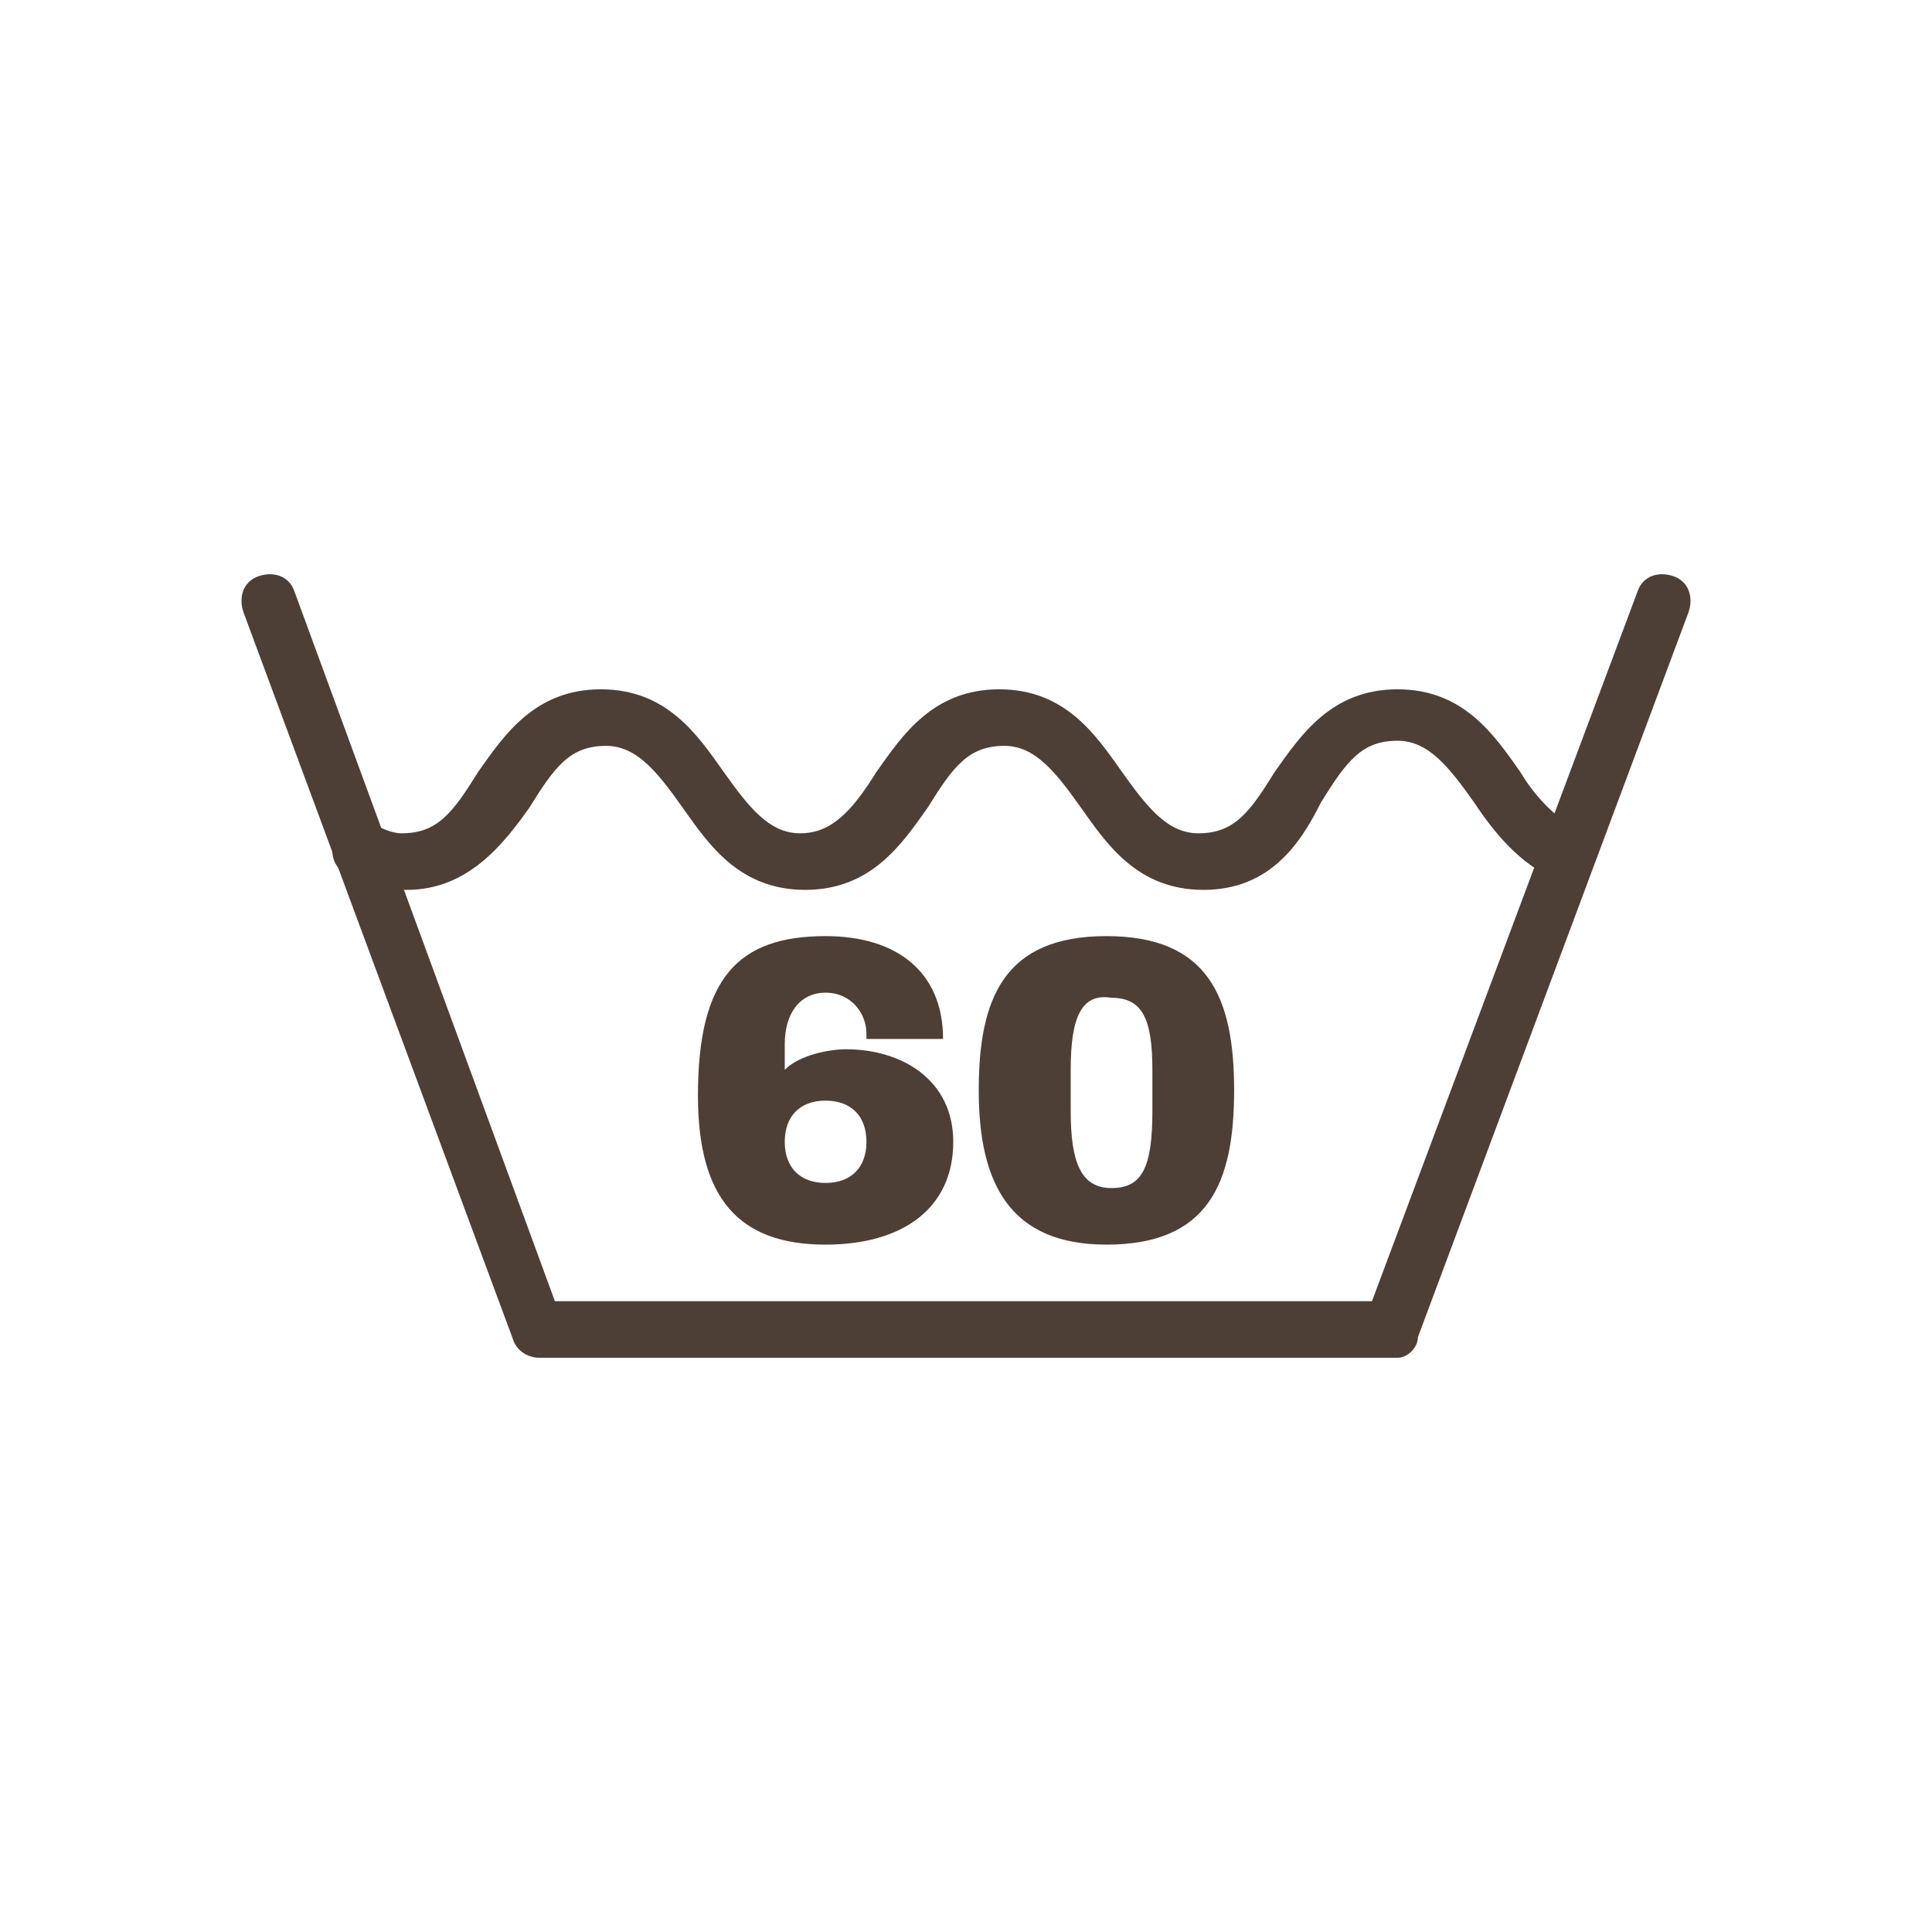 <svg width="32" height="32" viewBox="0 0 32 32" fill="none" xmlns="http://www.w3.org/2000/svg">
<path d="M23.147 22.489H8.937C8.768 22.489 8.599 22.404 8.515 22.233L4.032 10.139C3.947 9.884 4.032 9.628 4.285 9.543C4.539 9.458 4.793 9.543 4.878 9.799L9.191 21.552H22.724L27.122 9.799C27.207 9.543 27.461 9.458 27.715 9.543C27.968 9.628 28.053 9.884 27.968 10.139L23.485 22.148C23.485 22.319 23.316 22.489 23.147 22.489Z" fill="#4E3F36"/>
<path d="M19.933 14.739C18.834 14.739 18.326 13.972 17.903 13.376C17.48 12.78 17.142 12.354 16.635 12.354C16.043 12.354 15.789 12.694 15.366 13.376C14.943 13.972 14.435 14.739 13.336 14.739C12.236 14.739 11.729 13.972 11.306 13.376C10.883 12.78 10.545 12.354 10.037 12.354C9.445 12.354 9.191 12.694 8.769 13.376C8.346 13.972 7.754 14.739 6.739 14.739C6.4 14.739 6.062 14.653 5.724 14.483C5.47 14.313 5.47 14.057 5.554 13.802C5.724 13.631 5.977 13.546 6.147 13.631C6.316 13.717 6.485 13.802 6.654 13.802C7.246 13.802 7.5 13.461 7.923 12.78C8.346 12.184 8.853 11.417 9.953 11.417C11.052 11.417 11.56 12.184 11.983 12.78C12.406 13.376 12.744 13.802 13.251 13.802C13.759 13.802 14.097 13.461 14.52 12.78C14.943 12.184 15.45 11.417 16.55 11.417C17.65 11.417 18.157 12.184 18.58 12.78C19.003 13.376 19.341 13.802 19.849 13.802C20.441 13.802 20.695 13.461 21.117 12.78C21.54 12.184 22.048 11.417 23.147 11.417C24.247 11.417 24.755 12.184 25.177 12.78C25.431 13.206 25.77 13.546 26.108 13.717C26.361 13.802 26.446 14.057 26.361 14.313C26.277 14.568 26.023 14.653 25.77 14.568C25.177 14.313 24.755 13.802 24.416 13.291C23.993 12.694 23.655 12.269 23.147 12.269C22.555 12.269 22.302 12.609 21.879 13.291C21.54 13.972 21.033 14.739 19.933 14.739Z" fill="#4E3F36"/>
<path d="M15.62 17.208H14.351V17.123C14.351 16.782 14.097 16.442 13.674 16.442C13.251 16.442 12.998 16.782 12.998 17.293V17.719C13.251 17.464 13.759 17.379 14.012 17.379C14.943 17.379 15.789 17.89 15.789 18.912C15.789 20.019 14.943 20.615 13.674 20.615C12.236 20.615 11.56 19.849 11.56 18.145C11.56 16.186 12.236 15.505 13.674 15.505C14.858 15.505 15.62 16.101 15.62 17.208ZM12.998 18.912C12.998 19.337 13.251 19.593 13.674 19.593C14.097 19.593 14.351 19.337 14.351 18.912C14.351 18.486 14.097 18.23 13.674 18.23C13.251 18.23 12.998 18.486 12.998 18.912Z" fill="#4E3F36"/>
<path d="M20.441 18.06C20.441 19.593 20.018 20.615 18.326 20.615C16.719 20.615 16.211 19.593 16.211 18.06C16.211 16.527 16.634 15.505 18.326 15.505C20.018 15.505 20.441 16.527 20.441 18.06ZM17.734 17.719V18.401C17.734 19.252 17.903 19.678 18.41 19.678C18.918 19.678 19.087 19.337 19.087 18.401V17.719C19.087 16.868 18.918 16.527 18.41 16.527C17.903 16.442 17.734 16.868 17.734 17.719Z" fill="#4E3F36"/>
</svg>
